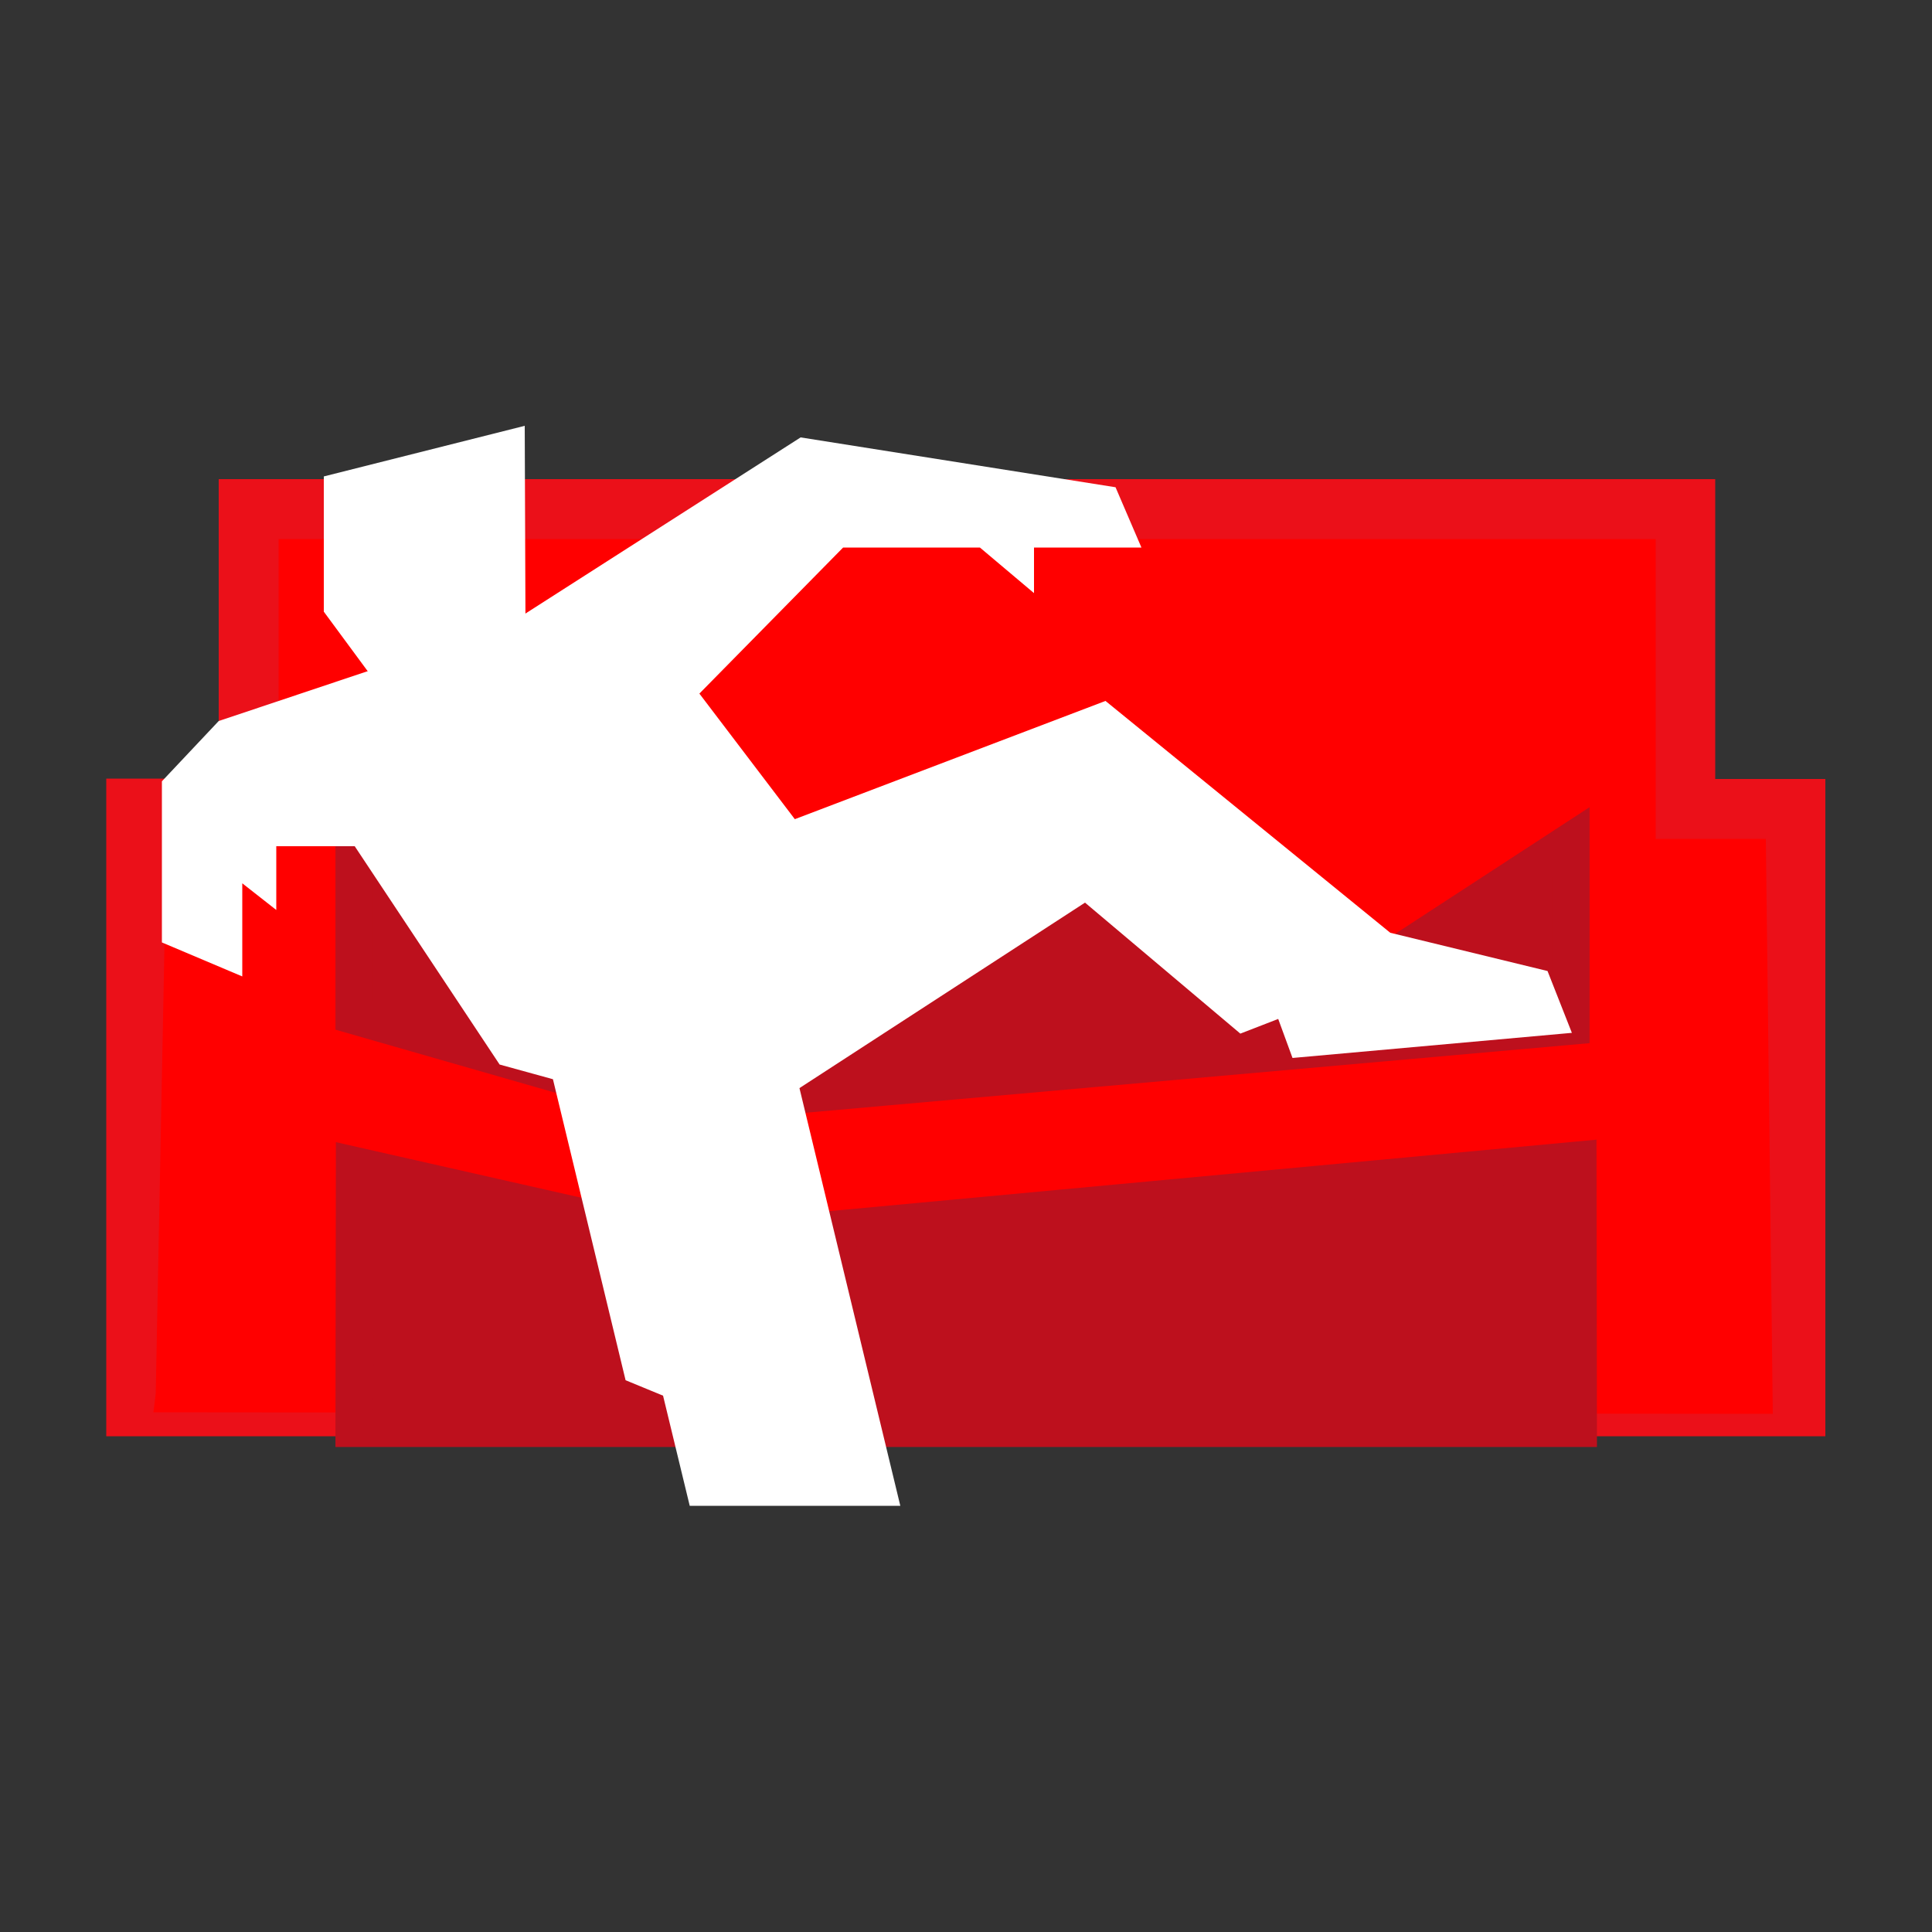 <?xml version="1.0" encoding="utf-8"?>
<!-- Generator: Adobe Illustrator 26.0.1, SVG Export Plug-In . SVG Version: 6.00 Build 0)  -->
<svg version="1.1" id="Layer_1" xmlns="http://www.w3.org/2000/svg" xmlns:xlink="http://www.w3.org/1999/xlink" x="0px" y="0px"
	 viewBox="0 0 500 500" style="enable-background:new 0 0 500 500;" xml:space="preserve">
<rect x="0" y="0" width="500" height="500" fill="#333333" stroke="none"/>
<style type="text/css">
	.st0{fill:#FF0000;}
	.st1{fill:#EB1019;}
	.st2{fill:#FFFFFF;}
	.st3{fill:#BD101D;stroke:#BD101D;stroke-width:9.765;stroke-miterlimit:39.059;}
</style>
<g>
	<path class="st0" d="M436.2,209.3v-77.6H64.4v77.6H35.3v159h429.4v-159L436.2,209.3L436.2,209.3z"/>
	<path class="st1" d="M27.5,371.7V201.5h29.1V124h387.3v77.6h28.5v170.1H27.5z M39.7,365.5l419.1,0.4L457,217.1h-28.5v-77.6H72.1
		v77.6h-29l-2.8,143.6L39.7,365.5L39.7,365.5z"/>
	<path class="st2" d="M83.8,123.3v35L97,176.2l39-13.2l-0.2-52.8L83.8,123.3L83.8,123.3z"/>
	<path class="st3" d="M91.8,301.7l87.9,19.9l228.6-21.3l0.1,69.3H91.7L91.8,301.7L91.8,301.7z M353.4,252.5l-23.9-9.9l-49.7-33.9
		l-59.4,18.1l-128.7-9.7v45.7l81.6,23.4l233.2-20.7v-47.6L353.4,252.5z"/>
	<path class="st2" d="M56.6,186.6l-14.7,15.6v41.7l20.8,8.8v-24.1l8.8,6.9V219h20.3l37.5,56.5l13.8,3.8l18.8,77.9l9.7,4l6.9,28.5
		H233l-26.1-108.1l73.9-48l40.2,33.9l9.8-3.8l3.7,10.1l72.3-6.5l-6.3-16l-40.7-9.9l-73.7-60L205.7,212L181,179.5l37.2-37.8h35.4
		l14,11.8v-11.8h27.8l-6.7-15.6l-81.5-12.9l-75.3,48.2L56.6,186.6z"/>
</g>
</svg>
